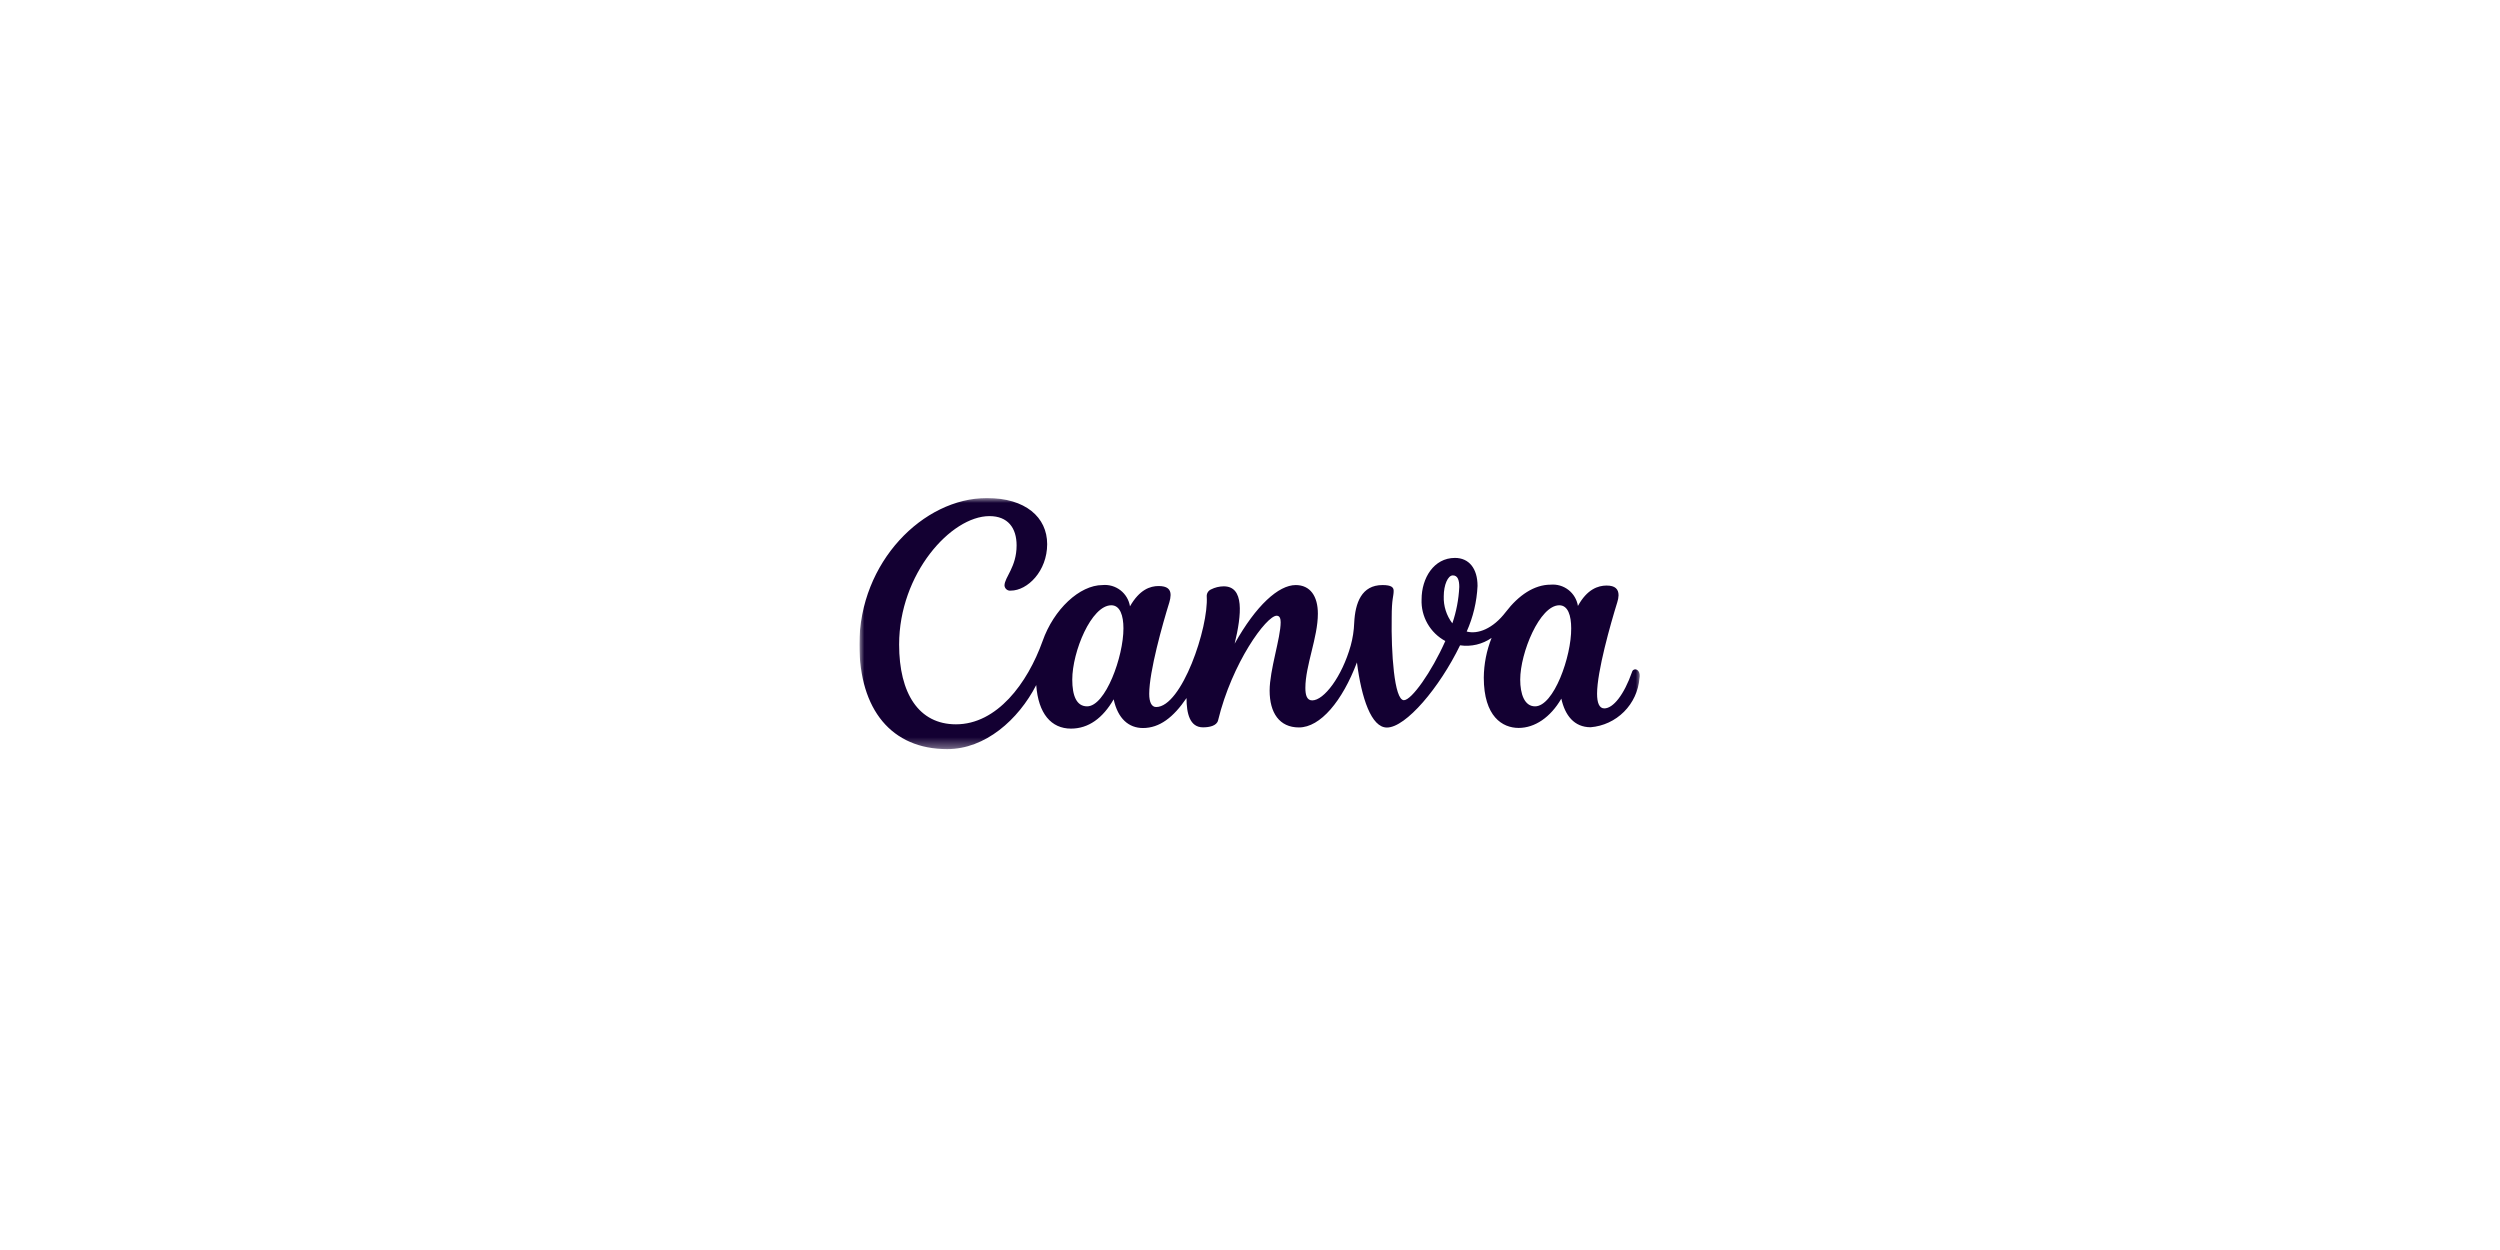 <svg width="256" height="128" viewBox="0 0 256 128" fill="none" xmlns="http://www.w3.org/2000/svg">
<g clip-path="url(#clip0_10854_24085)">
<mask id="mask0_10854_24085" style="mask-type:luminance" maskUnits="userSpaceOnUse" x="88" y="51" width="80" height="26">
<path d="M168 51H88V76.66H168V51Z" fill="white"/>
</mask>
<g mask="url(#mask0_10854_24085)">
<path d="M167.44 68.54C167.364 68.543 167.291 68.571 167.233 68.62C167.175 68.669 167.136 68.736 167.12 68.81C166.3 71.15 165.19 72.54 164.28 72.54C163.76 72.54 163.54 71.96 163.54 71.04C163.54 68.75 164.92 63.89 165.61 61.67C165.686 61.441 165.73 61.202 165.74 60.96C165.74 60.32 165.39 59.96 164.52 59.96C163.65 59.96 162.52 60.33 161.58 62.05C161.476 61.4 161.13 60.813 160.61 60.408C160.09 60.003 159.436 59.811 158.78 59.87C157.12 59.87 155.51 60.94 154.19 62.67C152.87 64.4 151.32 64.97 150.19 64.67C150.848 63.196 151.225 61.612 151.3 60C151.3 58.21 150.42 57.13 148.99 57.13C146.82 57.13 145.57 59.2 145.57 61.38C145.535 62.246 145.745 63.105 146.175 63.858C146.604 64.611 147.237 65.229 148 65.64C146.59 68.82 144.54 71.7 143.76 71.7C142.76 71.7 142.45 66.77 142.51 63.24C142.51 61.24 142.71 61.11 142.71 60.5C142.71 60.15 142.49 59.91 141.57 59.91C139.43 59.91 138.77 61.72 138.67 63.79C138.641 64.578 138.52 65.36 138.31 66.12C137.41 69.31 135.57 71.72 134.37 71.72C133.82 71.72 133.67 71.17 133.67 70.44C133.67 68.15 134.95 65.28 134.95 62.84C134.95 61.04 134.16 59.91 132.68 59.91C130.93 59.91 128.62 61.99 126.43 65.91C127.15 62.91 127.43 60.04 125.31 60.04C124.854 60.043 124.406 60.153 124 60.36C123.864 60.422 123.75 60.525 123.673 60.653C123.596 60.782 123.56 60.931 123.57 61.08C123.77 64.26 121.01 72.4 118.39 72.4C117.91 72.4 117.68 71.88 117.68 71.05C117.68 68.75 119.05 63.9 119.74 61.68C119.817 61.437 119.861 61.185 119.87 60.93C119.87 60.32 119.5 60.01 118.64 60.01C117.78 60.01 116.69 60.37 115.71 62.09C115.606 61.438 115.258 60.849 114.736 60.444C114.214 60.039 113.558 59.848 112.9 59.91C110.55 59.91 107.9 62.4 106.76 65.65C105.21 69.98 102.09 74.17 97.89 74.17C94.08 74.17 92.07 71 92.07 66C92.07 58.76 97.38 52.85 101.32 52.85C103.2 52.85 104.1 54.05 104.1 55.85C104.1 58.08 102.86 59.11 102.86 59.96C102.866 60.037 102.888 60.112 102.924 60.18C102.96 60.248 103.009 60.308 103.069 60.357C103.129 60.406 103.198 60.441 103.272 60.463C103.346 60.484 103.424 60.49 103.5 60.48C105.22 60.48 107.23 58.48 107.23 55.72C107.23 52.96 105 51 101.06 51C94.55 51 88 57.55 88 66C88 72.68 91.3 76.71 97 76.71C100.88 76.71 104.28 73.71 106.11 70.15C106.32 73.08 107.65 74.61 109.67 74.61C111.47 74.61 112.93 73.53 114.04 71.61C114.47 73.61 115.6 74.55 117.04 74.55C118.73 74.55 120.15 73.47 121.5 71.48C121.5 73.05 121.83 74.48 123.19 74.48C123.83 74.48 124.59 74.33 124.73 73.77C126.16 67.87 129.68 63.05 130.73 63.05C131.05 63.05 131.14 63.35 131.14 63.72C131.14 65.32 130.01 68.61 130.01 70.72C130.01 72.99 131.01 74.49 133.01 74.49C135.21 74.49 137.46 71.78 138.95 67.83C139.42 71.52 140.43 74.5 142.02 74.5C143.96 74.5 147.41 70.41 149.51 66.08C150.644 66.247 151.799 65.975 152.74 65.32C152.224 66.615 151.952 67.996 151.94 69.39C151.94 73.39 153.86 74.54 155.51 74.54C157.16 74.54 158.77 73.46 159.88 71.54C160.25 73.24 161.19 74.47 162.88 74.47C164.17 74.363 165.381 73.802 166.297 72.886C167.212 71.971 167.773 70.76 167.88 69.47C168 68.9 167.74 68.54 167.44 68.54ZM111.32 72.33C110.23 72.33 109.8 71.23 109.8 69.59C109.8 66.74 111.75 61.98 113.8 61.98C114.7 61.98 115.04 63.04 115.04 64.34C115.05 67.23 113.2 72.33 111.32 72.33ZM148.72 63.83C148.117 63.035 147.806 62.057 147.84 61.06C147.84 59.9 148.26 58.92 148.77 58.92C149.28 58.92 149.43 59.42 149.43 60.11C149.369 61.377 149.13 62.63 148.72 63.83ZM157.19 72.33C156.1 72.33 155.67 71.06 155.67 69.59C155.67 66.84 157.67 61.98 159.67 61.98C160.57 61.98 160.89 63.04 160.89 64.34C160.92 67.23 159.1 72.33 157.19 72.33Z" fill="#130032"/>
</g>
</g>
<defs>
<clipPath id="clip0_10854_24085">
<rect width="80" height="26" fill="white" transform="translate(88 51)"/>
</clipPath>
</defs>
</svg>
